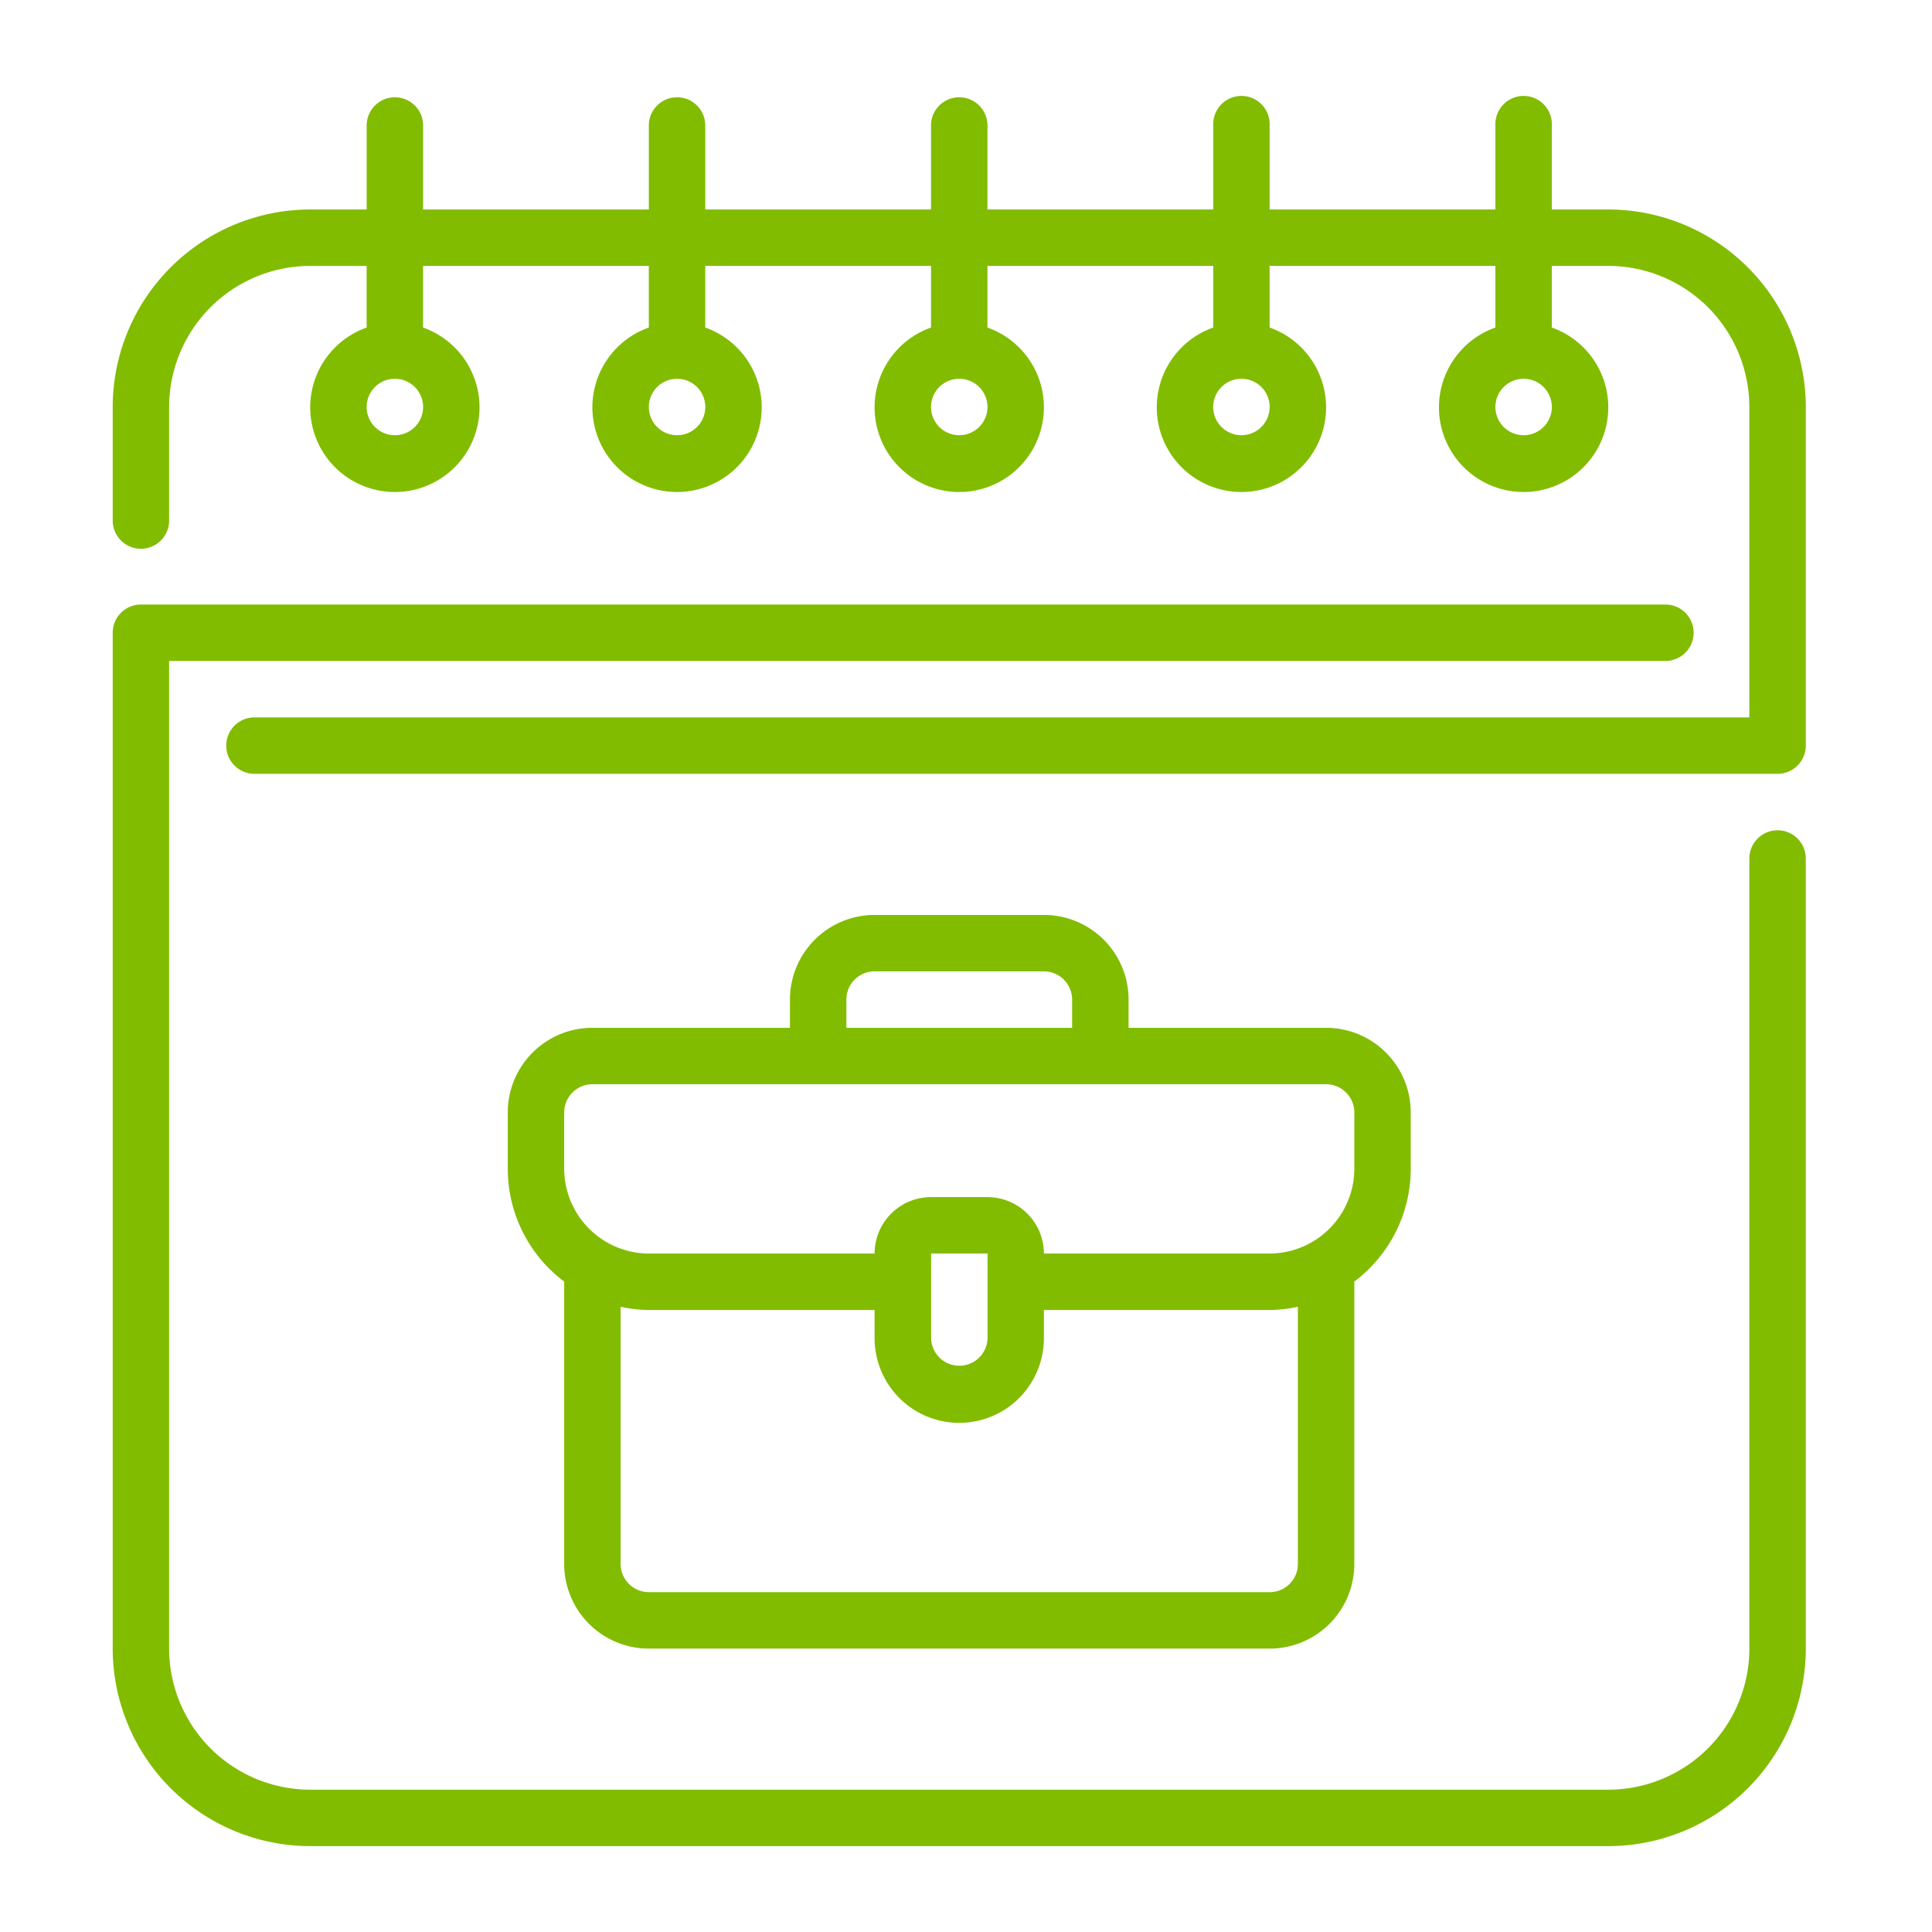 <svg xmlns="http://www.w3.org/2000/svg" width="120" height="120" viewBox="0 0 120 120"><g transform="translate(-566 -3239)"><g transform="translate(97 5)"><rect width="120" height="120" transform="translate(469 3234)" fill="none"/></g><g transform="translate(97 5)"><rect width="120" height="120" transform="translate(469 3234)" fill="none"/></g><g transform="translate(571 3244)"><path d="M105.409,33.022a1.753,1.753,0,0,0-1.753,1.753V83.85a8.774,8.774,0,0,1-8.763,8.763H14.269A8.774,8.774,0,0,1,5.505,83.85V22.505H98.4A1.753,1.753,0,1,0,98.4,19H3.753A1.753,1.753,0,0,0,2,20.753v63.1A12.283,12.283,0,0,0,14.269,96.118H94.893A12.283,12.283,0,0,0,107.161,83.85V34.774A1.753,1.753,0,0,0,105.409,33.022Z" transform="translate(0 13.548)" fill="#82bc00"/><path d="M94.893,8.011H91.387V2.753a1.753,1.753,0,1,0-3.505,0V8.011H73.86V2.753a1.753,1.753,0,1,0-3.505,0V8.011H56.333V2.753a1.753,1.753,0,0,0-3.505,0V8.011H38.806V2.753a1.753,1.753,0,0,0-3.505,0V8.011H21.28V2.753a1.753,1.753,0,0,0-3.505,0V8.011H14.269A12.283,12.283,0,0,0,2,20.28V27.29a1.753,1.753,0,1,0,3.505,0V20.28a8.774,8.774,0,0,1,8.763-8.763h3.505v3.828a5.258,5.258,0,1,0,3.505,0V11.516H35.3v3.828a5.258,5.258,0,1,0,3.505,0V11.516H52.828v3.828a5.258,5.258,0,1,0,3.505,0V11.516H70.355v3.828a5.258,5.258,0,1,0,3.505,0V11.516H87.882v3.828a5.258,5.258,0,1,0,3.505,0V11.516h3.505a8.774,8.774,0,0,1,8.763,8.763v19.28H10.763a1.753,1.753,0,0,0,0,3.505h94.645a1.753,1.753,0,0,0,1.753-1.753V20.28A12.283,12.283,0,0,0,94.893,8.011ZM19.527,22.032A1.753,1.753,0,1,1,21.28,20.28,1.753,1.753,0,0,1,19.527,22.032Zm17.527,0a1.753,1.753,0,1,1,1.753-1.753A1.753,1.753,0,0,1,37.054,22.032Zm17.527,0a1.753,1.753,0,1,1,1.753-1.753A1.753,1.753,0,0,1,54.581,22.032Zm17.527,0A1.753,1.753,0,1,1,73.86,20.28,1.753,1.753,0,0,1,72.108,22.032Zm17.527,0a1.753,1.753,0,1,1,1.753-1.753A1.753,1.753,0,0,1,89.635,22.032Z" transform="translate(0 0)" fill="#82bc00"/><path d="M49.3,30H38.785a5.258,5.258,0,0,0-5.258,5.258v1.753H21.258A5.258,5.258,0,0,0,16,42.269v3.505a8.763,8.763,0,0,0,3.505,7V70.312a5.258,5.258,0,0,0,5.258,5.258H63.323a5.258,5.258,0,0,0,5.258-5.258V52.771a8.763,8.763,0,0,0,3.505-7V42.269a5.258,5.258,0,0,0-5.258-5.258H54.559V35.258A5.258,5.258,0,0,0,49.3,30ZM37.032,35.258a1.753,1.753,0,0,1,1.753-1.753H49.3a1.753,1.753,0,0,1,1.753,1.753v1.753H37.032Zm26.29,36.806H24.763a1.753,1.753,0,0,1-1.753-1.753V54.338a8.543,8.543,0,0,0,1.753.2H38.785V56.29a5.258,5.258,0,1,0,10.516,0V54.538H63.323a8.663,8.663,0,0,0,1.753-.2V70.312A1.753,1.753,0,0,1,63.323,72.065ZM45.8,56.29a1.753,1.753,0,0,1-3.505,0V51.032H45.8ZM68.581,42.269v3.505a5.277,5.277,0,0,1-5.258,5.258H49.3A3.505,3.505,0,0,0,45.8,47.527H42.29a3.505,3.505,0,0,0-3.505,3.505H24.763a5.277,5.277,0,0,1-5.258-5.258V42.269a1.753,1.753,0,0,1,1.753-1.753h45.57A1.753,1.753,0,0,1,68.581,42.269Z" transform="translate(10.538 21.828)" fill="#82bc00"/></g></g></svg>